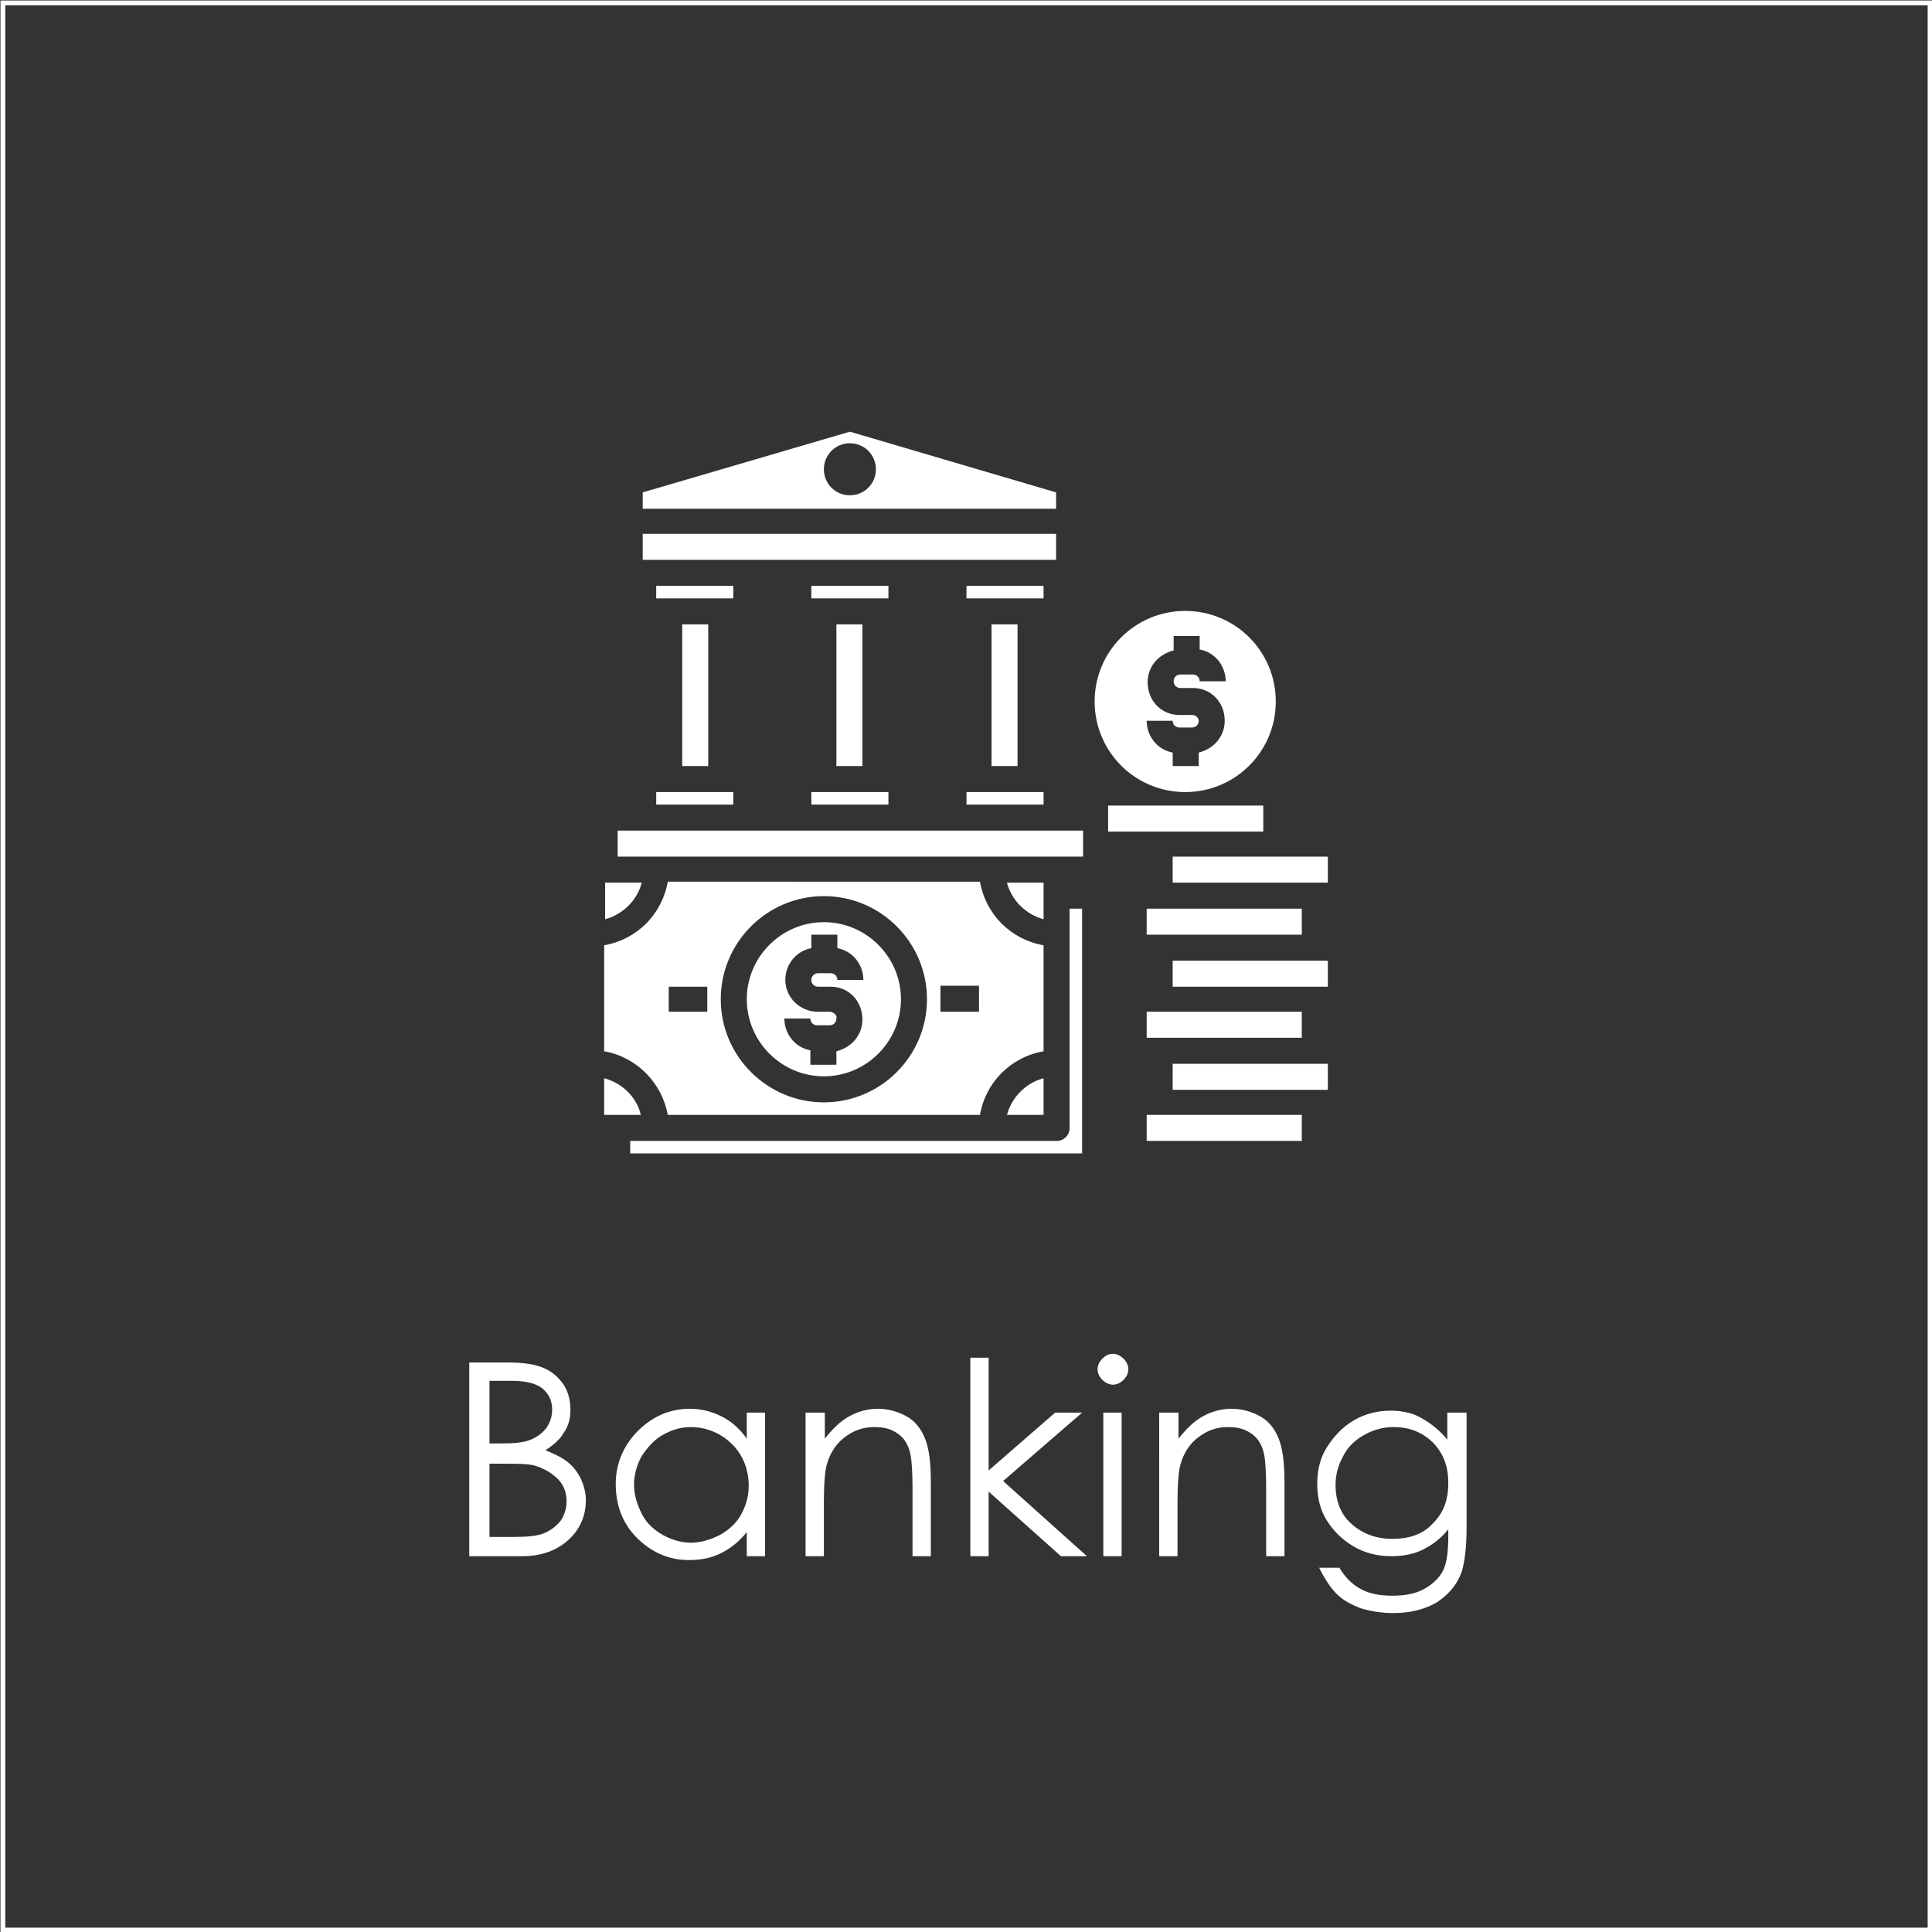 <?xml version="1.0" encoding="UTF-8"?> <!-- Generator: Adobe Illustrator 24.0.0, SVG Export Plug-In . SVG Version: 6.00 Build 0) --> <svg xmlns="http://www.w3.org/2000/svg" xmlns:xlink="http://www.w3.org/1999/xlink" version="1.1" id="Layer_1" x="0px" y="0px" viewBox="0 0 200.5 200.5" style="enable-background:new 0 0 200.5 200.5;" xml:space="preserve"><rect x="0" y="0" width="200.5" height="200.5" fill="#333333" stroke="none"/> <style type="text/css"> .st0{fill:none;stroke:#FFFFFF;stroke-width:0.5;stroke-miterlimit:10;} .st1{enable-background:new ;} .st2{fill:#FFFFFF;} </style> <title>Asset 15</title> <g id="Layer_2_1_"> <g id="Layer_2-2"> <rect x="0.3" y="0.3" class="st0" width="200" height="200"></rect> <g class="st1"> <path class="st2" d="M48.8,141.4h4c1.6,0,2.8,0.2,3.7,0.6c0.9,0.4,1.5,1,2,1.7c0.5,0.8,0.7,1.7,0.7,2.6c0,0.9-0.2,1.7-0.7,2.4 c-0.4,0.7-1.1,1.3-1.9,1.8c1,0.4,1.8,0.8,2.4,1.3s1,1.1,1.3,1.7c0.3,0.7,0.5,1.4,0.5,2.2c0,1.6-0.6,3-1.8,4.1 c-1.2,1.1-2.8,1.7-4.8,1.7h-5.5V141.4z M50.8,143.4v6.4h1.2c1.4,0,2.4-0.1,3.1-0.4s1.2-0.7,1.6-1.2c0.4-0.6,0.6-1.2,0.6-1.9 c0-0.9-0.3-1.6-1-2.2c-0.6-0.5-1.7-0.8-3.1-0.8H50.8z M50.8,151.8v7.7h2.5c1.5,0,2.5-0.1,3.2-0.4s1.2-0.7,1.7-1.3 c0.4-0.6,0.6-1.3,0.6-2c0-0.9-0.3-1.7-0.9-2.3s-1.4-1.1-2.4-1.4c-0.7-0.2-1.9-0.2-3.6-0.2H50.8z"></path> <path class="st2" d="M79.4,146.6v14.9h-1.9V159c-0.8,1-1.7,1.7-2.7,2.2s-2.1,0.7-3.3,0.7c-2.1,0-3.9-0.8-5.4-2.3 s-2.2-3.4-2.2-5.6c0-2.1,0.8-4,2.3-5.5s3.3-2.3,5.4-2.3c1.2,0,2.3,0.3,3.3,0.8c1,0.5,1.9,1.3,2.6,2.3v-2.7H79.4z M71.7,148.1 c-1.1,0-2,0.3-2.9,0.8s-1.6,1.3-2.2,2.2c-0.5,0.9-0.8,1.9-0.8,3c0,1,0.3,2,0.8,3c0.5,1,1.3,1.7,2.2,2.2s1.9,0.8,2.9,0.8 c1,0,2-0.3,3-0.8c0.9-0.5,1.7-1.2,2.2-2.1c0.5-0.9,0.8-1.9,0.8-3c0-1.7-0.6-3.2-1.7-4.3S73.4,148.1,71.7,148.1z"></path> <path class="st2" d="M83.7,146.6h1.9v2.7c0.8-1,1.6-1.8,2.5-2.3s1.9-0.8,3-0.8c1.1,0,2.1,0.3,3,0.8s1.5,1.3,1.9,2.3 s0.6,2.4,0.6,4.5v7.7h-1.9v-7.1c0-1.7-0.1-2.9-0.2-3.4c-0.2-1-0.6-1.7-1.3-2.2s-1.4-0.7-2.5-0.7c-1.2,0-2.2,0.4-3.1,1.1 s-1.5,1.7-1.8,2.8c-0.2,0.7-0.3,2.1-0.3,4v5.5h-1.9V146.6z"></path> <path class="st2" d="M100.7,140.9h1.9v11.7l6.9-6h2.8l-8.2,7.1l8.7,7.8h-2.7l-7.5-6.7v6.7h-1.9V140.9z"></path> <path class="st2" d="M115.5,140.5c0.4,0,0.8,0.2,1.1,0.5s0.5,0.7,0.5,1.1c0,0.4-0.2,0.8-0.5,1.1s-0.7,0.5-1.1,0.5 c-0.4,0-0.8-0.2-1.1-0.5c-0.3-0.3-0.5-0.7-0.5-1.1c0-0.4,0.2-0.8,0.5-1.1C114.7,140.7,115,140.5,115.5,140.5z M114.5,146.6h1.9 v14.9h-1.9V146.6z"></path> <path class="st2" d="M120.4,146.6h1.9v2.7c0.8-1,1.6-1.8,2.5-2.3s1.9-0.8,3-0.8c1.1,0,2.1,0.3,3,0.8s1.5,1.3,1.9,2.3 s0.6,2.4,0.6,4.5v7.7h-1.9v-7.1c0-1.7-0.1-2.9-0.2-3.4c-0.2-1-0.6-1.7-1.3-2.2s-1.4-0.7-2.5-0.7c-1.2,0-2.2,0.4-3.1,1.1 s-1.5,1.7-1.8,2.8c-0.2,0.7-0.3,2.1-0.3,4v5.5h-1.9V146.6z"></path> <path class="st2" d="M150.3,146.6h1.9v11.9c0,2.1-0.2,3.6-0.5,4.6c-0.5,1.4-1.4,2.4-2.6,3.2c-1.2,0.7-2.7,1.1-4.5,1.1 c-1.3,0-2.4-0.2-3.4-0.5c-1-0.4-1.8-0.8-2.5-1.5c-0.6-0.6-1.2-1.5-1.8-2.7h2.1c0.6,1,1.3,1.7,2.2,2.2c0.9,0.5,2,0.7,3.3,0.7 c1.3,0,2.4-0.2,3.3-0.7c0.9-0.5,1.5-1.1,1.9-1.8c0.4-0.7,0.6-1.9,0.6-3.6v-0.8c-0.7,0.9-1.6,1.6-2.6,2.1s-2.1,0.7-3.3,0.7 c-1.4,0-2.7-0.3-3.9-1c-1.2-0.7-2.1-1.6-2.8-2.7c-0.7-1.1-1-2.4-1-3.8s0.3-2.7,1-3.8s1.6-2.1,2.8-2.8s2.5-1,3.8-1 c1.1,0,2.2,0.2,3.1,0.7s1.9,1.2,2.8,2.3V146.6z M144.6,148.1c-1.1,0-2.1,0.3-3,0.8s-1.7,1.2-2.2,2.2c-0.5,0.9-0.8,1.9-0.8,3 c0,1.6,0.5,3,1.6,4s2.5,1.6,4.3,1.6c1.8,0,3.2-0.5,4.2-1.6c1.1-1.1,1.6-2.4,1.6-4.2c0-1.1-0.2-2.1-0.7-3s-1.2-1.6-2.1-2.1 S145.7,148.1,144.6,148.1z"></path> </g> <path class="st2" d="M123,82.2c5.2,0,9.4-4.2,9.4-9.4s-4.2-9.4-9.4-9.4c-5.2,0-9.4,4.2-9.4,9.4v0C113.6,78,117.8,82.2,123,82.2z M123.7,74.2h-1.3c-1.9,0-3.3-1.5-3.3-3.4c0-1.6,1.1-2.9,2.7-3.3v-1.5h2.7v1.4c1.6,0.3,2.7,1.7,2.7,3.3h-2.7 c0-0.4-0.3-0.7-0.7-0.7h-1.3c-0.4,0-0.7,0.3-0.7,0.7c0,0.4,0.3,0.7,0.7,0.7h1.3c1.9,0,3.3,1.5,3.3,3.4c0,1.6-1.1,2.9-2.7,3.3v1.4 h-2.7v-1.4c-1.6-0.3-2.7-1.7-2.7-3.3h2.7c0,0.4,0.3,0.7,0.7,0.7h1.3c0.4,0,0.7-0.3,0.7-0.7C124.4,74.5,124.1,74.2,123.7,74.2 L123.7,74.2z"></path> <path class="st2" d="M84.2,82.2h8v1.3h-8V82.2z"></path> <path class="st2" d="M68.1,60.8h8v1.3h-8V60.8z"></path> <path class="st2" d="M70.8,64.8h2.7v14.7h-2.7V64.8z"></path> <path class="st2" d="M100.3,82.2h8v1.3h-8V82.2z"></path> <path class="st2" d="M64.1,86.2h48.3v2.7H64.1V86.2z"></path> <path class="st2" d="M109.6,51.1l-21.4-6.3l-21.5,6.3v1.7h42.9V51.1z M88.2,51.4c-1.5,0-2.7-1.2-2.7-2.7s1.2-2.7,2.7-2.7 s2.7,1.2,2.7,2.7S89.7,51.4,88.2,51.4z"></path> <path class="st2" d="M108.3,91.6h-3.8c0.5,1.9,2,3.3,3.8,3.8V91.6z"></path> <path class="st2" d="M66.7,55.4h42.9v2.7H66.7V55.4z"></path> <path class="st2" d="M68.1,82.2h8v1.3h-8V82.2z"></path> <path class="st2" d="M121.7,99.7h16.1v2.7h-16.1V99.7z"></path> <path class="st2" d="M100.3,60.8h8v1.3h-8V60.8z"></path> <path class="st2" d="M102.9,64.8h2.7v14.7h-2.7V64.8z"></path> <path class="st2" d="M84.2,60.8h8v1.3h-8V60.8z"></path> <path class="st2" d="M86.8,64.8h2.7v14.7h-2.7V64.8z"></path> <path class="st2" d="M119,105h16.1v2.7H119V105z"></path> <path class="st2" d="M111,117.1c0,0.7-0.6,1.3-1.3,1.3H65.4v1.3h46.9V94.3H111V117.1z"></path> <path class="st2" d="M62.7,111.9v3.8h3.8C66.1,113.9,64.6,112.4,62.7,111.9z"></path> <path class="st2" d="M108.3,115.7v-3.8c-1.9,0.5-3.3,2-3.8,3.8H108.3z"></path> <path class="st2" d="M115,83.6h16.1v2.7H115V83.6z"></path> <path class="st2" d="M66.6,91.6h-3.8v3.8C64.6,94.9,66.1,93.5,66.6,91.6z"></path> <path class="st2" d="M121.7,110.4h16.1v2.7h-16.1V110.4z"></path> <path class="st2" d="M119,115.7h16.1v2.7H119V115.7z"></path> <path class="st2" d="M119,94.3h16.1V97H119V94.3z"></path> <path class="st2" d="M121.7,88.9h16.1v2.7h-16.1V88.9z"></path> <path class="st2" d="M85.5,111.7c4.4,0,8-3.6,8-8s-3.6-8-8-8s-8,3.6-8,8S81.1,111.7,85.5,111.7z M86.2,105h-1.3 c-1.9,0-3.4-1.5-3.4-3.3c0-1.6,1.1-3,2.7-3.3V97h2.7v1.4c1.6,0.3,2.7,1.7,2.7,3.3h-2.7c0-0.4-0.3-0.7-0.7-0.7h-1.3 c-0.4,0-0.7,0.3-0.7,0.7c0,0.4,0.3,0.7,0.7,0.7h1.3c1.9,0,3.3,1.5,3.3,3.4c0,1.6-1.1,2.9-2.7,3.3v1.4h-2.7V109 c-1.6-0.3-2.7-1.7-2.7-3.3h2.7c0,0.4,0.3,0.7,0.7,0.7h1.3c0.4,0,0.7-0.3,0.7-0.7C86.9,105.4,86.6,105.1,86.2,105 C86.2,105.1,86.2,105.1,86.2,105L86.2,105z"></path> <path class="st2" d="M69.3,115.7h32.4c0.6-3.4,3.2-6,6.6-6.6v-11c-3.4-0.6-6-3.2-6.6-6.6H69.3c-0.6,3.4-3.2,6-6.6,6.6v11 C66.1,109.7,68.7,112.4,69.3,115.7z M97.6,102.3h4v2.7h-4V102.3z M85.5,93c5.9,0,10.7,4.8,10.7,10.7s-4.8,10.7-10.7,10.7 s-10.7-4.8-10.7-10.7S79.6,93,85.5,93L85.5,93z M69.4,102.4h4v2.6h-4V102.4z"></path> </g> </g> </svg> 